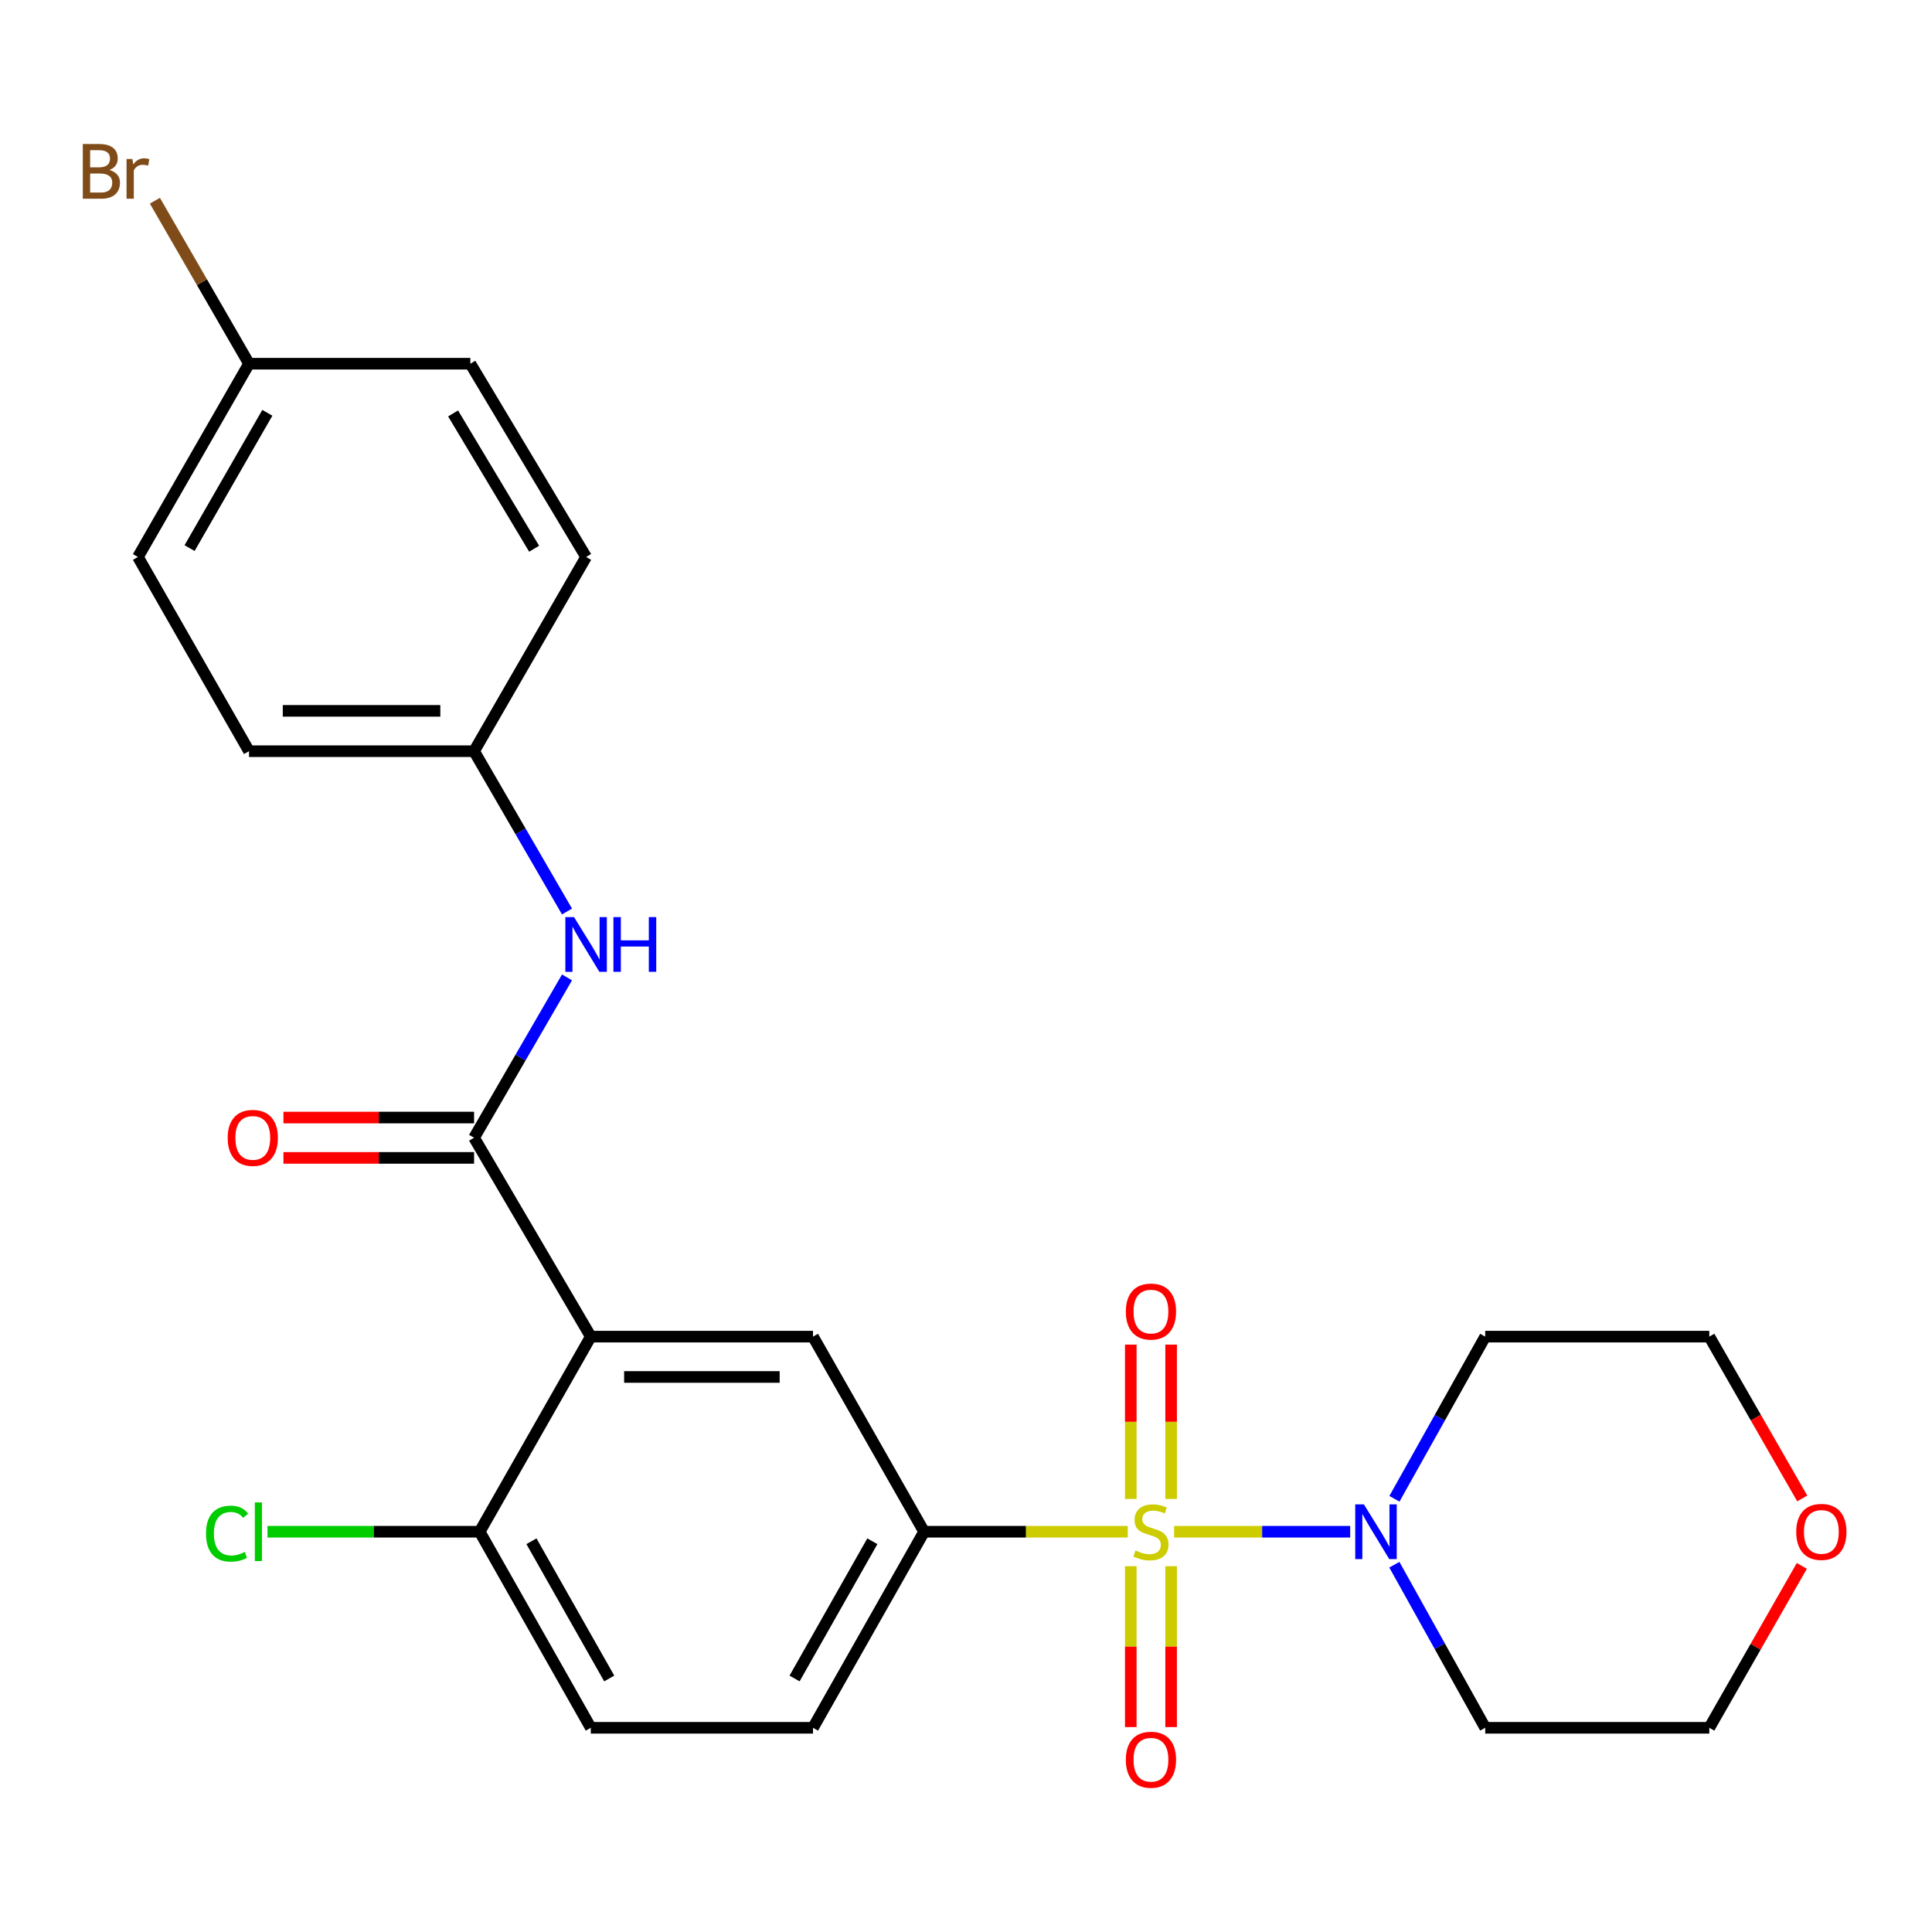 <?xml version='1.0' encoding='iso-8859-1'?>
<svg version='1.1' baseProfile='full'
              xmlns='http://www.w3.org/2000/svg'
                      xmlns:rdkit='http://www.rdkit.org/xml'
                      xmlns:xlink='http://www.w3.org/1999/xlink'
                  xml:space='preserve'
width='1000px' height='1000px' viewBox='0 0 1000 1000'>
<!-- END OF HEADER -->
<rect style='opacity:1.0;fill:#FFFFFF;stroke:none' width='1000' height='1000' x='0' y='0'> </rect>
<path class='bond-2' d='M 607.724,792.823 L 653.291,792.823' style='fill:none;fill-rule:evenodd;stroke:#CCCC00;stroke-width:6px;stroke-linecap:butt;stroke-linejoin:miter;stroke-opacity:1' />
<path class='bond-2' d='M 653.291,792.823 L 698.857,792.823' style='fill:none;fill-rule:evenodd;stroke:#0000FF;stroke-width:6px;stroke-linecap:butt;stroke-linejoin:miter;stroke-opacity:1' />
<path class='bond-3' d='M 583.717,792.823 L 531.016,792.823' style='fill:none;fill-rule:evenodd;stroke:#CCCC00;stroke-width:6px;stroke-linecap:butt;stroke-linejoin:miter;stroke-opacity:1' />
<path class='bond-3' d='M 531.016,792.823 L 478.315,792.823' style='fill:none;fill-rule:evenodd;stroke:#000000;stroke-width:6px;stroke-linecap:butt;stroke-linejoin:miter;stroke-opacity:1' />
<path class='bond-6' d='M 606.173,775.852 L 606.173,735.911' style='fill:none;fill-rule:evenodd;stroke:#CCCC00;stroke-width:6px;stroke-linecap:butt;stroke-linejoin:miter;stroke-opacity:1' />
<path class='bond-6' d='M 606.173,735.911 L 606.173,695.969' style='fill:none;fill-rule:evenodd;stroke:#FF0000;stroke-width:6px;stroke-linecap:butt;stroke-linejoin:miter;stroke-opacity:1' />
<path class='bond-6' d='M 585.291,775.852 L 585.291,735.911' style='fill:none;fill-rule:evenodd;stroke:#CCCC00;stroke-width:6px;stroke-linecap:butt;stroke-linejoin:miter;stroke-opacity:1' />
<path class='bond-6' d='M 585.291,735.911 L 585.291,695.969' style='fill:none;fill-rule:evenodd;stroke:#FF0000;stroke-width:6px;stroke-linecap:butt;stroke-linejoin:miter;stroke-opacity:1' />
<path class='bond-7' d='M 585.291,810.652 L 585.291,852.29' style='fill:none;fill-rule:evenodd;stroke:#CCCC00;stroke-width:6px;stroke-linecap:butt;stroke-linejoin:miter;stroke-opacity:1' />
<path class='bond-7' d='M 585.291,852.29 L 585.291,893.929' style='fill:none;fill-rule:evenodd;stroke:#FF0000;stroke-width:6px;stroke-linecap:butt;stroke-linejoin:miter;stroke-opacity:1' />
<path class='bond-7' d='M 606.173,810.652 L 606.173,852.29' style='fill:none;fill-rule:evenodd;stroke:#CCCC00;stroke-width:6px;stroke-linecap:butt;stroke-linejoin:miter;stroke-opacity:1' />
<path class='bond-7' d='M 606.173,852.29 L 606.173,893.929' style='fill:none;fill-rule:evenodd;stroke:#FF0000;stroke-width:6px;stroke-linecap:butt;stroke-linejoin:miter;stroke-opacity:1' />
<path class='bond-0' d='M 305.792,691.834 L 420.807,691.834' style='fill:none;fill-rule:evenodd;stroke:#000000;stroke-width:6px;stroke-linecap:butt;stroke-linejoin:miter;stroke-opacity:1' />
<path class='bond-0' d='M 323.044,712.716 L 403.555,712.716' style='fill:none;fill-rule:evenodd;stroke:#000000;stroke-width:6px;stroke-linecap:butt;stroke-linejoin:miter;stroke-opacity:1' />
<path class='bond-1' d='M 305.792,691.834 L 245.383,588.884' style='fill:none;fill-rule:evenodd;stroke:#000000;stroke-width:6px;stroke-linecap:butt;stroke-linejoin:miter;stroke-opacity:1' />
<path class='bond-26' d='M 305.792,691.834 L 248.284,792.823' style='fill:none;fill-rule:evenodd;stroke:#000000;stroke-width:6px;stroke-linecap:butt;stroke-linejoin:miter;stroke-opacity:1' />
<path class='bond-5' d='M 245.383,588.884 L 269.434,547.39' style='fill:none;fill-rule:evenodd;stroke:#000000;stroke-width:6px;stroke-linecap:butt;stroke-linejoin:miter;stroke-opacity:1' />
<path class='bond-5' d='M 269.434,547.39 L 293.484,505.896' style='fill:none;fill-rule:evenodd;stroke:#0000FF;stroke-width:6px;stroke-linecap:butt;stroke-linejoin:miter;stroke-opacity:1' />
<path class='bond-9' d='M 245.383,578.442 L 196.045,578.442' style='fill:none;fill-rule:evenodd;stroke:#000000;stroke-width:6px;stroke-linecap:butt;stroke-linejoin:miter;stroke-opacity:1' />
<path class='bond-9' d='M 196.045,578.442 L 146.707,578.442' style='fill:none;fill-rule:evenodd;stroke:#FF0000;stroke-width:6px;stroke-linecap:butt;stroke-linejoin:miter;stroke-opacity:1' />
<path class='bond-9' d='M 245.383,599.325 L 196.045,599.325' style='fill:none;fill-rule:evenodd;stroke:#000000;stroke-width:6px;stroke-linecap:butt;stroke-linejoin:miter;stroke-opacity:1' />
<path class='bond-9' d='M 196.045,599.325 L 146.707,599.325' style='fill:none;fill-rule:evenodd;stroke:#FF0000;stroke-width:6px;stroke-linecap:butt;stroke-linejoin:miter;stroke-opacity:1' />
<path class='bond-14' d='M 721.756,775.77 L 745.249,733.802' style='fill:none;fill-rule:evenodd;stroke:#0000FF;stroke-width:6px;stroke-linecap:butt;stroke-linejoin:miter;stroke-opacity:1' />
<path class='bond-14' d='M 745.249,733.802 L 768.743,691.834' style='fill:none;fill-rule:evenodd;stroke:#000000;stroke-width:6px;stroke-linecap:butt;stroke-linejoin:miter;stroke-opacity:1' />
<path class='bond-15' d='M 721.716,809.887 L 745.229,852.094' style='fill:none;fill-rule:evenodd;stroke:#0000FF;stroke-width:6px;stroke-linecap:butt;stroke-linejoin:miter;stroke-opacity:1' />
<path class='bond-15' d='M 745.229,852.094 L 768.743,894.3' style='fill:none;fill-rule:evenodd;stroke:#000000;stroke-width:6px;stroke-linecap:butt;stroke-linejoin:miter;stroke-opacity:1' />
<path class='bond-4' d='M 478.315,792.823 L 420.807,691.834' style='fill:none;fill-rule:evenodd;stroke:#000000;stroke-width:6px;stroke-linecap:butt;stroke-linejoin:miter;stroke-opacity:1' />
<path class='bond-10' d='M 478.315,792.823 L 420.807,894.3' style='fill:none;fill-rule:evenodd;stroke:#000000;stroke-width:6px;stroke-linecap:butt;stroke-linejoin:miter;stroke-opacity:1' />
<path class='bond-10' d='M 451.521,797.749 L 411.266,868.783' style='fill:none;fill-rule:evenodd;stroke:#000000;stroke-width:6px;stroke-linecap:butt;stroke-linejoin:miter;stroke-opacity:1' />
<path class='bond-13' d='M 293.483,471.795 L 269.433,430.307' style='fill:none;fill-rule:evenodd;stroke:#0000FF;stroke-width:6px;stroke-linecap:butt;stroke-linejoin:miter;stroke-opacity:1' />
<path class='bond-13' d='M 269.433,430.307 L 245.383,388.819' style='fill:none;fill-rule:evenodd;stroke:#000000;stroke-width:6px;stroke-linecap:butt;stroke-linejoin:miter;stroke-opacity:1' />
<path class='bond-8' d='M 248.284,792.823 L 305.792,894.3' style='fill:none;fill-rule:evenodd;stroke:#000000;stroke-width:6px;stroke-linecap:butt;stroke-linejoin:miter;stroke-opacity:1' />
<path class='bond-8' d='M 275.078,797.749 L 315.333,868.783' style='fill:none;fill-rule:evenodd;stroke:#000000;stroke-width:6px;stroke-linecap:butt;stroke-linejoin:miter;stroke-opacity:1' />
<path class='bond-16' d='M 248.284,792.823 L 193.366,792.823' style='fill:none;fill-rule:evenodd;stroke:#000000;stroke-width:6px;stroke-linecap:butt;stroke-linejoin:miter;stroke-opacity:1' />
<path class='bond-16' d='M 193.366,792.823 L 138.447,792.823' style='fill:none;fill-rule:evenodd;stroke:#00CC00;stroke-width:6px;stroke-linecap:butt;stroke-linejoin:miter;stroke-opacity:1' />
<path class='bond-11' d='M 420.807,894.3 L 305.792,894.3' style='fill:none;fill-rule:evenodd;stroke:#000000;stroke-width:6px;stroke-linecap:butt;stroke-linejoin:miter;stroke-opacity:1' />
<path class='bond-12' d='M 932.623,810.505 L 908.678,852.403' style='fill:none;fill-rule:evenodd;stroke:#FF0000;stroke-width:6px;stroke-linecap:butt;stroke-linejoin:miter;stroke-opacity:1' />
<path class='bond-12' d='M 908.678,852.403 L 884.733,894.3' style='fill:none;fill-rule:evenodd;stroke:#000000;stroke-width:6px;stroke-linecap:butt;stroke-linejoin:miter;stroke-opacity:1' />
<path class='bond-25' d='M 932.833,775.592 L 908.783,733.713' style='fill:none;fill-rule:evenodd;stroke:#FF0000;stroke-width:6px;stroke-linecap:butt;stroke-linejoin:miter;stroke-opacity:1' />
<path class='bond-25' d='M 908.783,733.713 L 884.733,691.834' style='fill:none;fill-rule:evenodd;stroke:#000000;stroke-width:6px;stroke-linecap:butt;stroke-linejoin:miter;stroke-opacity:1' />
<path class='bond-19' d='M 245.383,388.819 L 303.367,288.293' style='fill:none;fill-rule:evenodd;stroke:#000000;stroke-width:6px;stroke-linecap:butt;stroke-linejoin:miter;stroke-opacity:1' />
<path class='bond-20' d='M 245.383,388.819 L 128.894,388.819' style='fill:none;fill-rule:evenodd;stroke:#000000;stroke-width:6px;stroke-linecap:butt;stroke-linejoin:miter;stroke-opacity:1' />
<path class='bond-20' d='M 227.91,367.936 L 146.368,367.936' style='fill:none;fill-rule:evenodd;stroke:#000000;stroke-width:6px;stroke-linecap:butt;stroke-linejoin:miter;stroke-opacity:1' />
<path class='bond-23' d='M 768.743,691.834 L 884.733,691.834' style='fill:none;fill-rule:evenodd;stroke:#000000;stroke-width:6px;stroke-linecap:butt;stroke-linejoin:miter;stroke-opacity:1' />
<path class='bond-24' d='M 768.743,894.3 L 884.733,894.3' style='fill:none;fill-rule:evenodd;stroke:#000000;stroke-width:6px;stroke-linecap:butt;stroke-linejoin:miter;stroke-opacity:1' />
<path class='bond-17' d='M 128.894,188.255 L 71.398,288.293' style='fill:none;fill-rule:evenodd;stroke:#000000;stroke-width:6px;stroke-linecap:butt;stroke-linejoin:miter;stroke-opacity:1' />
<path class='bond-17' d='M 138.375,213.666 L 98.128,283.693' style='fill:none;fill-rule:evenodd;stroke:#000000;stroke-width:6px;stroke-linecap:butt;stroke-linejoin:miter;stroke-opacity:1' />
<path class='bond-18' d='M 128.894,188.255 L 104.533,146.075' style='fill:none;fill-rule:evenodd;stroke:#000000;stroke-width:6px;stroke-linecap:butt;stroke-linejoin:miter;stroke-opacity:1' />
<path class='bond-18' d='M 104.533,146.075 L 80.172,103.895' style='fill:none;fill-rule:evenodd;stroke:#7F4C19;stroke-width:6px;stroke-linecap:butt;stroke-linejoin:miter;stroke-opacity:1' />
<path class='bond-27' d='M 128.894,188.255 L 243.446,188.255' style='fill:none;fill-rule:evenodd;stroke:#000000;stroke-width:6px;stroke-linecap:butt;stroke-linejoin:miter;stroke-opacity:1' />
<path class='bond-21' d='M 303.367,288.293 L 243.446,188.255' style='fill:none;fill-rule:evenodd;stroke:#000000;stroke-width:6px;stroke-linecap:butt;stroke-linejoin:miter;stroke-opacity:1' />
<path class='bond-21' d='M 276.464,284.018 L 234.52,213.991' style='fill:none;fill-rule:evenodd;stroke:#000000;stroke-width:6px;stroke-linecap:butt;stroke-linejoin:miter;stroke-opacity:1' />
<path class='bond-22' d='M 128.894,388.819 L 71.398,288.293' style='fill:none;fill-rule:evenodd;stroke:#000000;stroke-width:6px;stroke-linecap:butt;stroke-linejoin:miter;stroke-opacity:1' />
<path  class='atom-0' d='M 587.732 802.543
Q 588.052 802.663, 589.372 803.223
Q 590.692 803.783, 592.132 804.143
Q 593.612 804.463, 595.052 804.463
Q 597.732 804.463, 599.292 803.183
Q 600.852 801.863, 600.852 799.583
Q 600.852 798.023, 600.052 797.063
Q 599.292 796.103, 598.092 795.583
Q 596.892 795.063, 594.892 794.463
Q 592.372 793.703, 590.852 792.983
Q 589.372 792.263, 588.292 790.743
Q 587.252 789.223, 587.252 786.663
Q 587.252 783.103, 589.652 780.903
Q 592.092 778.703, 596.892 778.703
Q 600.172 778.703, 603.892 780.263
L 602.972 783.343
Q 599.572 781.943, 597.012 781.943
Q 594.252 781.943, 592.732 783.103
Q 591.212 784.223, 591.252 786.183
Q 591.252 787.703, 592.012 788.623
Q 592.812 789.543, 593.932 790.063
Q 595.092 790.583, 597.012 791.183
Q 599.572 791.983, 601.092 792.783
Q 602.612 793.583, 603.692 795.223
Q 604.812 796.823, 604.812 799.583
Q 604.812 803.503, 602.172 805.623
Q 599.572 807.703, 595.212 807.703
Q 592.692 807.703, 590.772 807.143
Q 588.892 806.623, 586.652 805.703
L 587.732 802.543
' fill='#CCCC00'/>
<path  class='atom-3' d='M 705.95 778.663
L 715.23 793.663
Q 716.15 795.143, 717.63 797.823
Q 719.11 800.503, 719.19 800.663
L 719.19 778.663
L 722.95 778.663
L 722.95 806.983
L 719.07 806.983
L 709.11 790.583
Q 707.95 788.663, 706.71 786.463
Q 705.51 784.263, 705.15 783.583
L 705.15 806.983
L 701.47 806.983
L 701.47 778.663
L 705.95 778.663
' fill='#0000FF'/>
<path  class='atom-6' d='M 297.107 474.685
L 306.387 489.685
Q 307.307 491.165, 308.787 493.845
Q 310.267 496.525, 310.347 496.685
L 310.347 474.685
L 314.107 474.685
L 314.107 503.005
L 310.227 503.005
L 300.267 486.605
Q 299.107 484.685, 297.867 482.485
Q 296.667 480.285, 296.307 479.605
L 296.307 503.005
L 292.627 503.005
L 292.627 474.685
L 297.107 474.685
' fill='#0000FF'/>
<path  class='atom-6' d='M 317.507 474.685
L 321.347 474.685
L 321.347 486.725
L 335.827 486.725
L 335.827 474.685
L 339.667 474.685
L 339.667 503.005
L 335.827 503.005
L 335.827 489.925
L 321.347 489.925
L 321.347 503.005
L 317.507 503.005
L 317.507 474.685
' fill='#0000FF'/>
<path  class='atom-7' d='M 582.732 678.862
Q 582.732 672.062, 586.092 668.262
Q 589.452 664.462, 595.732 664.462
Q 602.012 664.462, 605.372 668.262
Q 608.732 672.062, 608.732 678.862
Q 608.732 685.742, 605.332 689.662
Q 601.932 693.542, 595.732 693.542
Q 589.492 693.542, 586.092 689.662
Q 582.732 685.782, 582.732 678.862
M 595.732 690.342
Q 600.052 690.342, 602.372 687.462
Q 604.732 684.542, 604.732 678.862
Q 604.732 673.302, 602.372 670.502
Q 600.052 667.662, 595.732 667.662
Q 591.412 667.662, 589.052 670.462
Q 586.732 673.262, 586.732 678.862
Q 586.732 684.582, 589.052 687.462
Q 591.412 690.342, 595.732 690.342
' fill='#FF0000'/>
<path  class='atom-8' d='M 582.732 910.831
Q 582.732 904.031, 586.092 900.231
Q 589.452 896.431, 595.732 896.431
Q 602.012 896.431, 605.372 900.231
Q 608.732 904.031, 608.732 910.831
Q 608.732 917.711, 605.332 921.631
Q 601.932 925.511, 595.732 925.511
Q 589.492 925.511, 586.092 921.631
Q 582.732 917.751, 582.732 910.831
M 595.732 922.311
Q 600.052 922.311, 602.372 919.431
Q 604.732 916.511, 604.732 910.831
Q 604.732 905.271, 602.372 902.471
Q 600.052 899.631, 595.732 899.631
Q 591.412 899.631, 589.052 902.431
Q 586.732 905.231, 586.732 910.831
Q 586.732 916.551, 589.052 919.431
Q 591.412 922.311, 595.732 922.311
' fill='#FF0000'/>
<path  class='atom-10' d='M 117.843 588.964
Q 117.843 582.164, 121.203 578.364
Q 124.563 574.564, 130.843 574.564
Q 137.123 574.564, 140.483 578.364
Q 143.843 582.164, 143.843 588.964
Q 143.843 595.844, 140.443 599.764
Q 137.043 603.644, 130.843 603.644
Q 124.603 603.644, 121.203 599.764
Q 117.843 595.884, 117.843 588.964
M 130.843 600.444
Q 135.163 600.444, 137.483 597.564
Q 139.843 594.644, 139.843 588.964
Q 139.843 583.404, 137.483 580.604
Q 135.163 577.764, 130.843 577.764
Q 126.523 577.764, 124.163 580.564
Q 121.843 583.364, 121.843 588.964
Q 121.843 594.684, 124.163 597.564
Q 126.523 600.444, 130.843 600.444
' fill='#FF0000'/>
<path  class='atom-13' d='M 929.728 792.903
Q 929.728 786.103, 933.088 782.303
Q 936.448 778.503, 942.728 778.503
Q 949.008 778.503, 952.368 782.303
Q 955.728 786.103, 955.728 792.903
Q 955.728 799.783, 952.328 803.703
Q 948.928 807.583, 942.728 807.583
Q 936.488 807.583, 933.088 803.703
Q 929.728 799.823, 929.728 792.903
M 942.728 804.383
Q 947.048 804.383, 949.368 801.503
Q 951.728 798.583, 951.728 792.903
Q 951.728 787.343, 949.368 784.543
Q 947.048 781.703, 942.728 781.703
Q 938.408 781.703, 936.048 784.503
Q 933.728 787.303, 933.728 792.903
Q 933.728 798.623, 936.048 801.503
Q 938.408 804.383, 942.728 804.383
' fill='#FF0000'/>
<path  class='atom-17' d='M 106.624 793.803
Q 106.624 786.763, 109.904 783.083
Q 113.224 779.363, 119.504 779.363
Q 125.344 779.363, 128.464 783.483
L 125.824 785.643
Q 123.544 782.643, 119.504 782.643
Q 115.224 782.643, 112.944 785.523
Q 110.704 788.363, 110.704 793.803
Q 110.704 799.403, 113.024 802.283
Q 115.384 805.163, 119.944 805.163
Q 123.064 805.163, 126.704 803.283
L 127.824 806.283
Q 126.344 807.243, 124.104 807.803
Q 121.864 808.363, 119.384 808.363
Q 113.224 808.363, 109.904 804.603
Q 106.624 800.843, 106.624 793.803
' fill='#00CC00'/>
<path  class='atom-17' d='M 131.904 777.643
L 135.584 777.643
L 135.584 808.003
L 131.904 808.003
L 131.904 777.643
' fill='#00CC00'/>
<path  class='atom-19' d='M 56.618 87.984
Q 59.338 88.744, 60.698 90.424
Q 62.098 92.064, 62.098 94.504
Q 62.098 98.424, 59.578 100.664
Q 57.098 102.864, 52.378 102.864
L 42.858 102.864
L 42.858 74.544
L 51.218 74.544
Q 56.058 74.544, 58.498 76.504
Q 60.938 78.464, 60.938 82.064
Q 60.938 86.344, 56.618 87.984
M 46.658 77.744
L 46.658 86.624
L 51.218 86.624
Q 54.018 86.624, 55.458 85.504
Q 56.938 84.344, 56.938 82.064
Q 56.938 77.744, 51.218 77.744
L 46.658 77.744
M 52.378 99.664
Q 55.138 99.664, 56.618 98.344
Q 58.098 97.024, 58.098 94.504
Q 58.098 92.184, 56.458 91.024
Q 54.858 89.824, 51.778 89.824
L 46.658 89.824
L 46.658 99.664
L 52.378 99.664
' fill='#7F4C19'/>
<path  class='atom-19' d='M 68.538 82.304
L 68.978 85.144
Q 71.138 81.944, 74.658 81.944
Q 75.778 81.944, 77.298 82.344
L 76.698 85.704
Q 74.978 85.304, 74.018 85.304
Q 72.338 85.304, 71.218 85.984
Q 70.138 86.624, 69.258 88.184
L 69.258 102.864
L 65.498 102.864
L 65.498 82.304
L 68.538 82.304
' fill='#7F4C19'/>
</svg>
